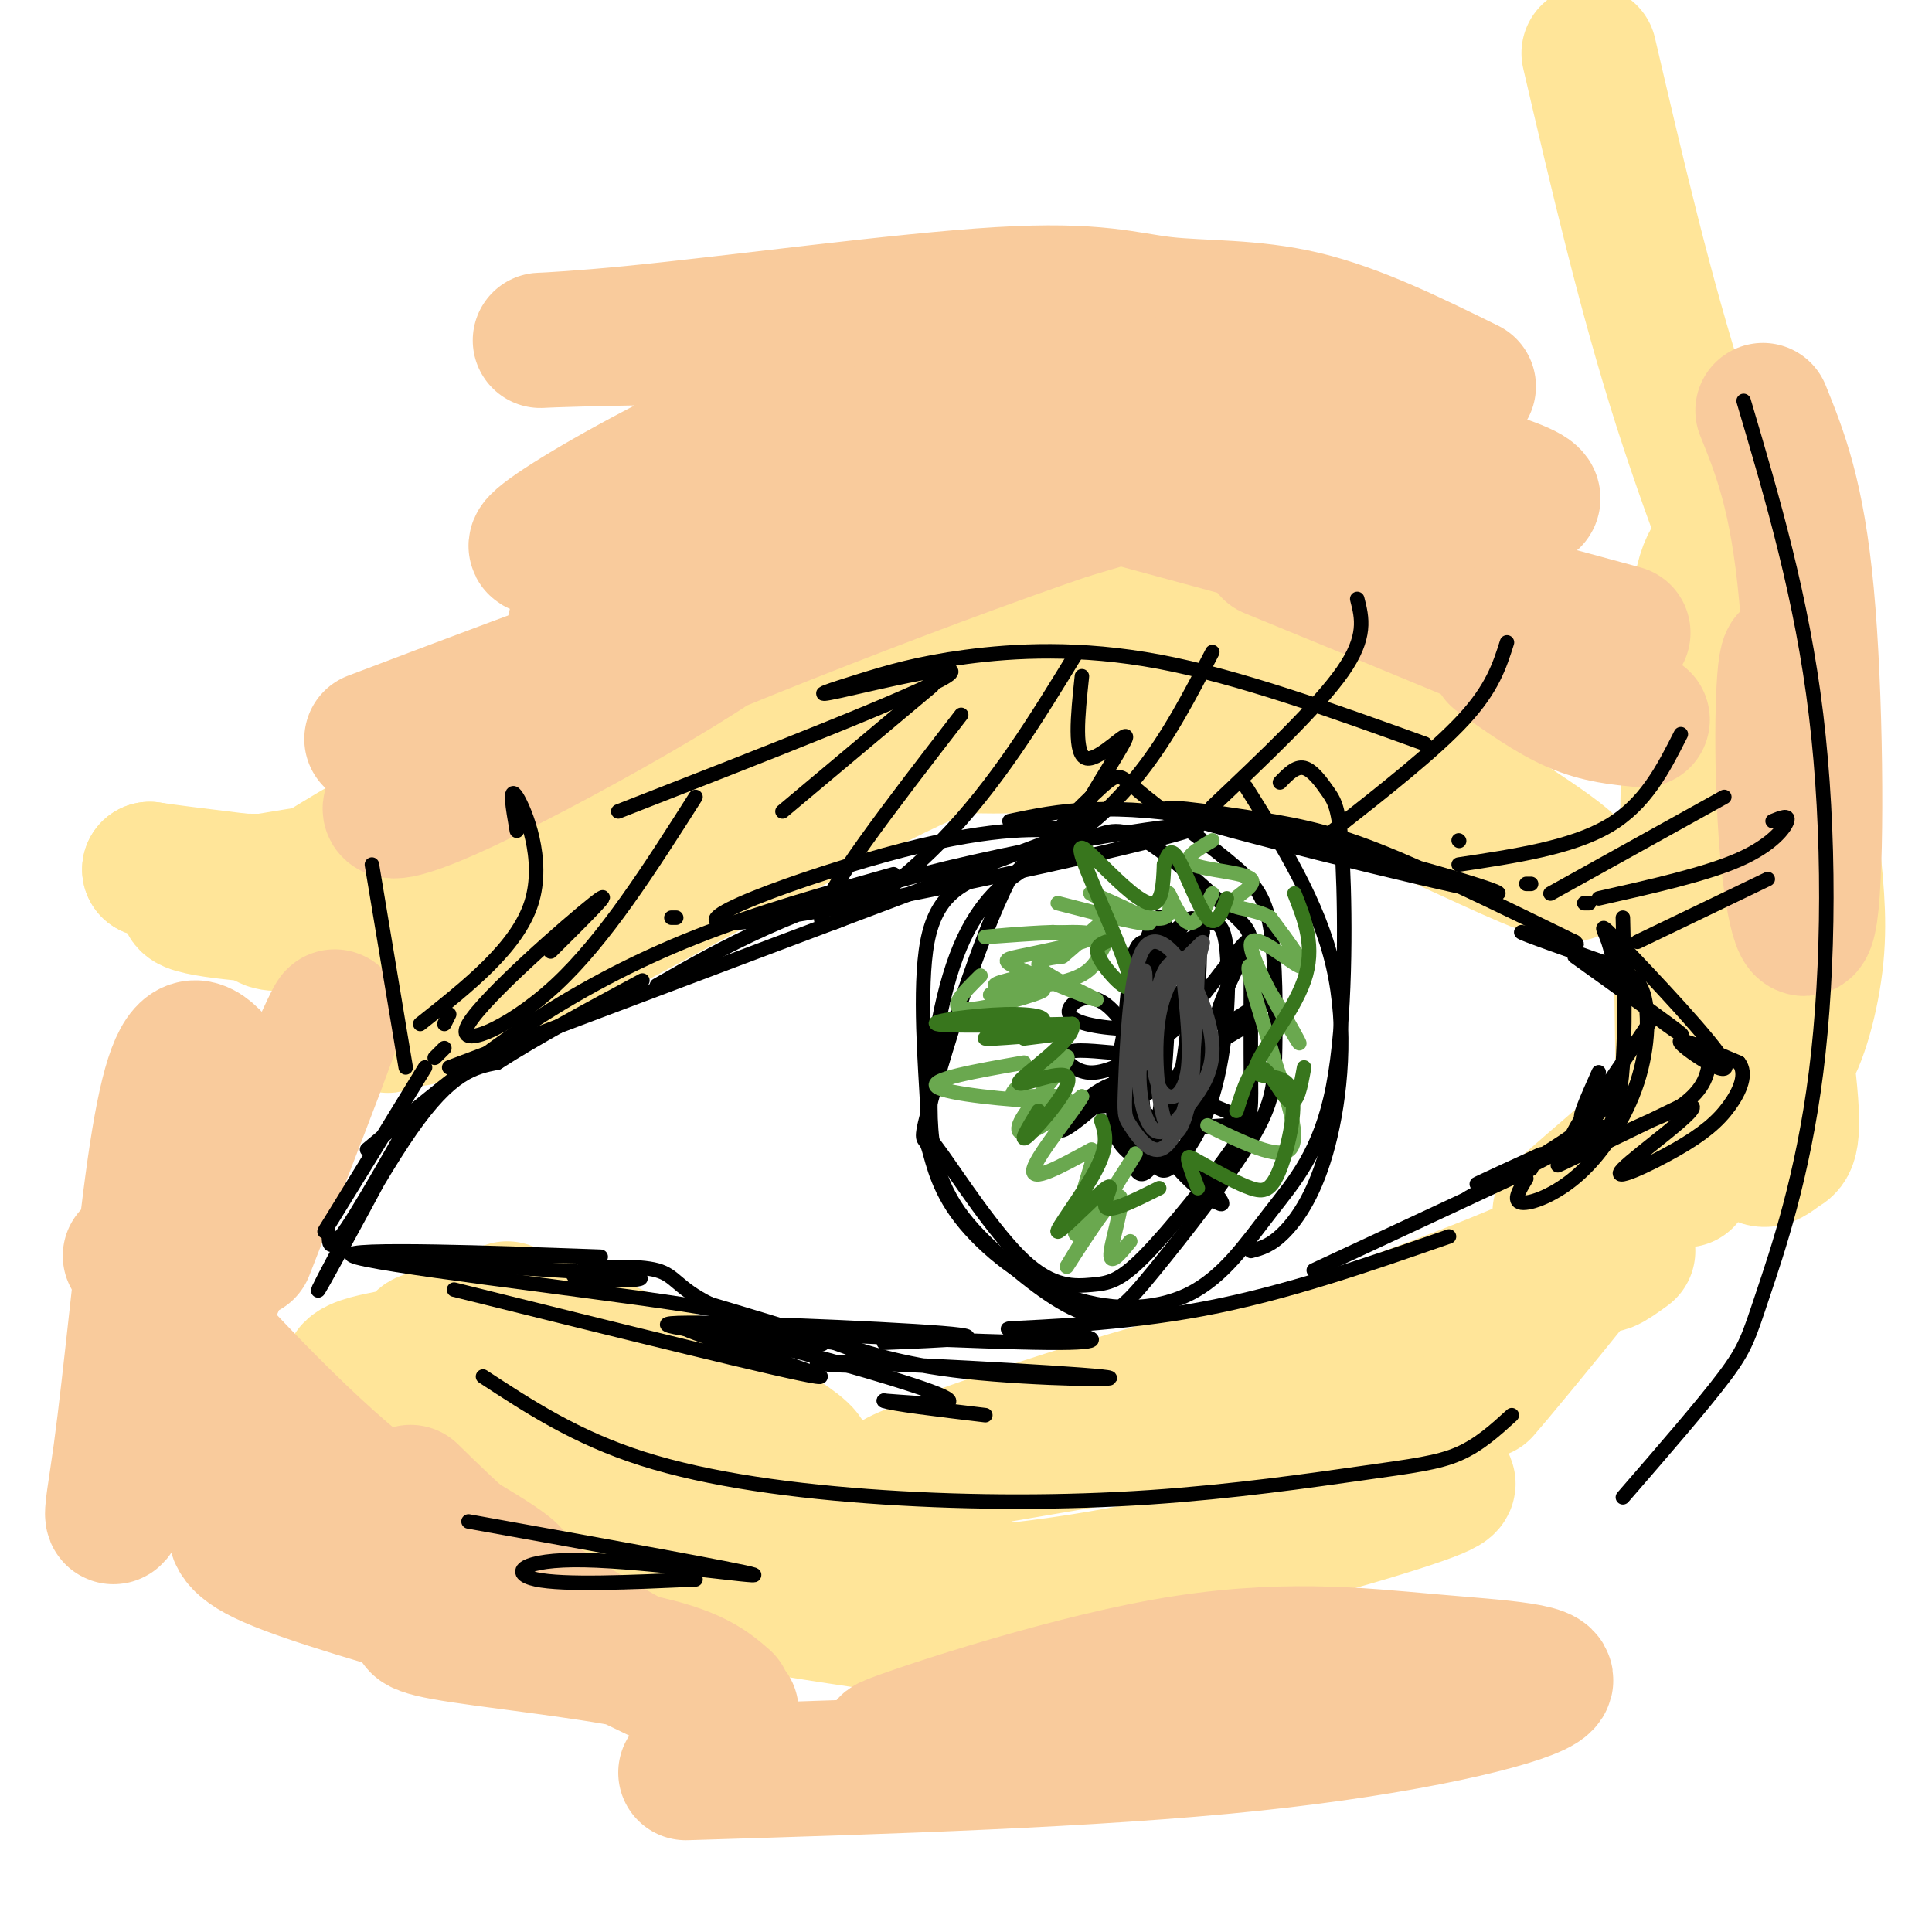 <svg viewBox='0 0 400 400' version='1.1' xmlns='http://www.w3.org/2000/svg' xmlns:xlink='http://www.w3.org/1999/xlink'><g fill='none' stroke='rgb(255,229,153)' stroke-width='28' stroke-linecap='round' stroke-linejoin='round'><path d='M102,187c37.972,-22.479 75.943,-44.958 91,-54c15.057,-9.042 7.198,-4.646 19,-5c11.802,-0.354 43.265,-5.458 39,-2c-4.265,3.458 -44.258,15.476 -70,25c-25.742,9.524 -37.234,16.553 -45,21c-7.766,4.447 -11.805,6.313 -25,16c-13.195,9.687 -35.547,27.194 -22,22c13.547,-5.194 62.993,-33.091 88,-46c25.007,-12.909 25.573,-10.831 33,-11c7.427,-0.169 21.713,-2.584 36,-5'/><path d='M246,148c1.234,0.649 -13.681,4.772 -29,6c-15.319,1.228 -31.041,-0.439 -37,-2c-5.959,-1.561 -2.154,-3.015 -1,-4c1.154,-0.985 -0.343,-1.502 6,-4c6.343,-2.498 20.525,-6.979 13,-4c-7.525,2.979 -36.757,13.417 -63,30c-26.243,16.583 -49.498,39.309 -54,42c-4.502,2.691 9.749,-14.655 24,-32'/><path d='M105,180c6.589,-8.447 11.063,-13.566 13,-17c1.937,-3.434 1.338,-5.183 1,-7c-0.338,-1.817 -0.417,-3.702 -18,5c-17.583,8.702 -52.672,27.992 -45,30c7.672,2.008 58.104,-13.267 66,-17c7.896,-3.733 -26.744,4.076 -49,7c-22.256,2.924 -32.128,0.962 -42,-1'/><path d='M31,180c14.142,2.141 70.495,7.995 70,10c-0.495,2.005 -57.840,0.162 -62,-3c-4.160,-3.162 44.864,-7.641 84,-17c39.136,-9.359 68.383,-23.597 85,-30c16.617,-6.403 20.605,-4.972 21,-4c0.395,0.972 -2.802,1.486 -6,2'/><path d='M157,150c10.263,-4.375 20.526,-8.751 26,-12c5.474,-3.249 6.158,-5.373 32,-6c25.842,-0.627 76.843,0.242 97,0c20.157,-0.242 9.470,-1.595 4,1c-5.470,2.595 -5.724,9.138 -25,10c-19.276,0.862 -57.574,-3.956 -64,-5c-6.426,-1.044 19.021,1.685 31,3c11.979,1.315 10.489,1.214 21,8c10.511,6.786 33.024,20.458 42,27c8.976,6.542 4.417,5.954 -5,2c-9.417,-3.954 -23.690,-11.272 -37,-16c-13.310,-4.728 -25.655,-6.864 -38,-9'/><path d='M241,153c-10.804,-1.652 -18.814,-1.281 -6,-1c12.814,0.281 46.451,0.471 59,0c12.549,-0.471 4.010,-1.604 -1,-4c-5.010,-2.396 -6.492,-6.056 -17,-9c-10.508,-2.944 -30.043,-5.170 -38,-7c-7.957,-1.830 -4.334,-3.262 -24,-1c-19.666,2.262 -62.619,8.218 -72,9c-9.381,0.782 14.809,-3.609 39,-8'/><path d='M105,271c12.985,4.937 25.971,9.874 40,17c14.029,7.126 29.102,16.443 18,14c-11.102,-2.443 -48.378,-16.644 -64,-22c-15.622,-5.356 -9.591,-1.865 -14,0c-4.409,1.865 -19.260,2.104 -9,8c10.260,5.896 45.630,17.448 81,29'/><path d='M86,307c-2.733,4.751 -5.465,9.502 28,17c33.465,7.498 103.128,17.745 121,18c17.872,0.255 -16.048,-9.480 -31,-14c-14.952,-4.520 -10.937,-3.825 -20,-3c-9.063,0.825 -31.203,1.780 -36,3c-4.797,1.220 7.750,2.706 24,3c16.250,0.294 36.202,-0.603 60,-5c23.798,-4.397 51.443,-12.294 62,-16c10.557,-3.706 4.028,-3.219 1,-4c-3.028,-0.781 -2.554,-2.828 -6,-6c-3.446,-3.172 -10.812,-7.469 -32,-6c-21.188,1.469 -56.196,8.706 -56,8c0.196,-0.706 35.598,-9.353 71,-18'/><path d='M272,284c22.282,-4.570 42.487,-6.997 41,-8c-1.487,-1.003 -24.666,-0.584 -59,8c-34.334,8.584 -79.821,25.332 -66,22c13.821,-3.332 86.952,-26.743 122,-41c35.048,-14.257 32.014,-19.359 31,-23c-1.014,-3.641 -0.007,-5.820 1,-8'/><path d='M323,251c17.764,-15.557 35.528,-31.113 28,-19c-7.528,12.113 -40.348,51.896 -44,56c-3.652,4.104 21.863,-27.472 30,-37c8.137,-9.528 -1.104,2.992 -4,8c-2.896,5.008 0.552,2.504 4,0'/><path d='M348,188c0.444,32.622 0.889,65.244 1,54c0.111,-11.244 -0.111,-66.356 1,-95c1.111,-28.644 3.556,-30.822 6,-33'/><path d='M329,11c5.816,24.964 11.632,49.928 19,73c7.368,23.072 16.287,44.252 21,59c4.713,14.748 5.220,23.064 6,31c0.780,7.936 1.834,15.491 1,24c-0.834,8.509 -3.557,17.973 -6,21c-2.443,3.027 -4.606,-0.384 -7,-4c-2.394,-3.616 -5.017,-7.437 -6,-16c-0.983,-8.563 -0.324,-21.867 0,-32c0.324,-10.133 0.313,-17.094 3,-5c2.687,12.094 8.071,43.242 10,59c1.929,15.758 0.404,16.127 -1,17c-1.404,0.873 -2.687,2.249 -4,2c-1.313,-0.249 -2.657,-2.125 -4,-4'/></g>
<g fill='none' stroke='rgb(249,203,156)' stroke-width='28' stroke-linecap='round' stroke-linejoin='round'><path d='M119,130c22.167,-9.625 44.333,-19.250 56,-24c11.667,-4.750 12.833,-4.625 24,-5c11.167,-0.375 32.333,-1.250 47,0c14.667,1.250 22.833,4.625 31,8'/><path d='M207,96c0.000,0.000 129.000,35.000 129,35'/><path d='M263,114c25.583,10.500 51.167,21.000 60,25c8.833,4.000 0.917,1.500 -7,-1'/><path d='M310,136c5.500,3.917 11.000,7.833 16,10c5.000,2.167 9.500,2.583 14,3'/><path d='M365,85c3.547,8.785 7.094,17.569 9,38c1.906,20.431 2.171,52.507 1,64c-1.171,11.493 -3.777,2.402 -5,-12c-1.223,-14.402 -1.064,-34.115 0,-38c1.064,-3.885 3.032,8.057 5,20'/><path d='M304,80c-11.568,-5.700 -23.135,-11.401 -34,-14c-10.865,-2.599 -21.027,-2.098 -29,-3c-7.973,-0.902 -13.757,-3.207 -34,-2c-20.243,1.207 -54.944,5.928 -76,8c-21.056,2.072 -28.465,1.497 -3,1c25.465,-0.497 83.804,-0.915 100,-2c16.196,-1.085 -9.752,-2.837 -43,8c-33.248,10.837 -73.798,34.264 -74,37c-0.202,2.736 39.942,-15.218 71,-25c31.058,-9.782 53.029,-11.391 75,-13'/><path d='M257,75c20.391,-3.631 33.869,-6.208 10,-1c-23.869,5.208 -85.086,18.202 -106,22c-20.914,3.798 -1.527,-1.601 17,-6c18.527,-4.399 36.194,-7.797 63,-5c26.806,2.797 62.752,11.791 73,16c10.248,4.209 -5.203,3.633 -16,1c-10.797,-2.633 -16.942,-7.324 -29,-7c-12.058,0.324 -30.029,5.662 -48,11'/><path d='M221,106c-31.426,10.719 -85.990,32.018 -115,46c-29.010,13.982 -32.464,20.649 -13,12c19.464,-8.649 61.847,-32.614 63,-37c1.153,-4.386 -38.923,10.807 -79,26'/><path d='M85,309c8.946,8.739 17.891,17.478 33,27c15.109,9.522 36.381,19.826 33,18c-3.381,-1.826 -31.416,-15.783 -45,-21c-13.584,-5.217 -12.717,-1.693 -13,0c-0.283,1.693 -1.715,1.557 -4,2c-2.285,0.443 -5.423,1.465 3,3c8.423,1.535 28.407,3.581 40,6c11.593,2.419 14.797,5.209 18,8'/><path d='M142,367c42.261,-1.296 84.523,-2.593 117,-6c32.477,-3.407 55.170,-8.926 60,-12c4.830,-3.074 -8.203,-3.705 -23,-5c-14.797,-1.295 -31.358,-3.254 -55,1c-23.642,4.254 -54.365,14.722 -57,16c-2.635,1.278 22.819,-6.635 42,-11c19.181,-4.365 32.091,-5.183 45,-6'/><path d='M51,229c-3.918,-6.290 -7.836,-12.579 -11,-12c-3.164,0.579 -5.574,8.028 -8,25c-2.426,16.972 -4.867,43.467 -7,59c-2.133,15.533 -3.959,20.105 6,-3c9.959,-23.105 31.703,-73.887 37,-85c5.297,-11.113 -5.851,17.444 -17,46'/><path d='M27,260c17.178,18.892 34.356,37.784 50,50c15.644,12.216 29.755,17.756 29,16c-0.755,-1.756 -16.375,-10.808 -27,-16c-10.625,-5.192 -16.256,-6.524 -20,-7c-3.744,-0.476 -5.601,-0.097 -7,2c-1.399,2.097 -2.338,5.911 -3,9c-0.662,3.089 -1.046,5.454 7,9c8.046,3.546 24.523,8.273 41,13'/></g>
<g fill='none' stroke='rgb(0,0,0)' stroke-width='3' stroke-linecap='round' stroke-linejoin='round'><path d='M88,221c-7.952,13.004 -15.903,26.009 -19,31c-3.097,4.991 -1.339,1.970 -1,3c0.339,1.030 -0.741,6.113 4,-1c4.741,-7.113 15.302,-26.422 13,-22c-2.302,4.422 -17.466,32.575 -19,35c-1.534,2.425 10.562,-20.879 19,-33c8.438,-12.121 13.219,-13.061 18,-14'/><path d='M103,220c8.000,-5.167 19.000,-11.083 30,-17'/><path d='M76,238c10.422,-8.733 20.844,-17.467 32,-25c11.156,-7.533 23.044,-13.867 36,-19c12.956,-5.133 26.978,-9.067 41,-13'/><path d='M93,221c0.000,0.000 130.000,-49.000 130,-49'/><path d='M136,204c13.989,-8.012 27.978,-16.023 55,-23c27.022,-6.977 67.078,-12.919 55,-9c-12.078,3.919 -76.289,17.700 -93,19c-16.711,1.300 14.078,-9.881 34,-15c19.922,-5.119 28.978,-4.177 32,-4c3.022,0.177 0.011,-0.412 -3,-1'/><path d='M209,170c10.229,-2.139 20.459,-4.278 44,0c23.541,4.278 60.394,14.972 57,15c-3.394,0.028 -47.033,-10.611 -62,-15c-14.967,-4.389 -1.260,-2.528 9,-1c10.260,1.528 17.074,2.722 28,7c10.926,4.278 25.963,11.639 41,19'/><path d='M326,195c2.956,2.156 -10.156,-1.956 -11,-2c-0.844,-0.044 10.578,3.978 22,8'/><path d='M332,201c0.000,0.000 0.000,1.000 0,1'/><path d='M332,201c3.228,0.059 6.456,0.118 8,4c1.544,3.882 1.404,11.587 -1,19c-2.404,7.413 -7.070,14.534 -12,19c-4.930,4.466 -10.123,6.276 -12,6c-1.877,-0.276 -0.439,-2.638 1,-5'/><path d='M342,211c-6.083,9.083 -12.167,18.167 -14,20c-1.833,1.833 0.583,-3.583 3,-9'/><path d='M336,190c0.373,14.956 0.746,29.911 -1,38c-1.746,8.089 -5.611,9.310 -8,10c-2.389,0.690 -3.303,0.848 -2,-2c1.303,-2.848 4.824,-8.702 7,-10c2.176,-1.298 3.006,1.961 -5,8c-8.006,6.039 -24.848,14.857 -23,14c1.848,-0.857 22.385,-11.388 27,-14c4.615,-2.612 -6.693,2.694 -18,8'/><path d='M313,242c-4.933,2.178 -8.267,3.622 -7,3c1.267,-0.622 7.133,-3.311 13,-6'/><path d='M326,198c10.307,7.381 20.614,14.763 22,16c1.386,1.237 -6.148,-3.670 -10,-8c-3.852,-4.330 -4.021,-8.083 -5,-11c-0.979,-2.917 -2.768,-4.998 3,1c5.768,5.998 19.091,20.076 21,24c1.909,3.924 -7.598,-2.308 -9,-4c-1.402,-1.692 5.299,1.154 12,4'/><path d='M360,220c1.795,2.249 0.281,5.872 -2,9c-2.281,3.128 -5.329,5.761 -11,9c-5.671,3.239 -13.963,7.085 -11,4c2.963,-3.085 17.182,-13.100 14,-13c-3.182,0.100 -23.766,10.314 -27,12c-3.234,1.686 10.883,-5.157 25,-12'/><path d='M348,229c5.167,-3.667 5.583,-6.833 6,-10'/><path d='M317,242c0.000,0.000 -45.000,21.000 -45,21'/><path d='M300,256c-16.935,5.896 -33.871,11.791 -51,15c-17.129,3.209 -34.452,3.730 -39,4c-4.548,0.270 3.678,0.289 10,1c6.322,0.711 10.741,2.115 -3,2c-13.741,-0.115 -45.640,-1.747 -56,-2c-10.360,-0.253 0.820,0.874 12,2'/><path d='M173,278c5.296,1.549 12.535,4.421 27,6c14.465,1.579 36.156,1.867 28,1c-8.156,-0.867 -46.157,-2.887 -56,-3c-9.843,-0.113 8.474,1.682 9,0c0.526,-1.682 -16.737,-6.841 -34,-12'/><path d='M147,270c-6.889,-3.408 -7.112,-5.929 -11,-7c-3.888,-1.071 -11.439,-0.693 -15,0c-3.561,0.693 -3.130,1.701 2,2c5.130,0.299 14.958,-0.112 6,-1c-8.958,-0.888 -36.702,-2.254 -43,-3c-6.298,-0.746 8.851,-0.873 24,-1'/><path d='M110,260c9.566,-0.014 21.482,0.450 9,0c-12.482,-0.450 -49.360,-1.813 -46,0c3.360,1.813 46.960,6.804 68,10c21.040,3.196 19.520,4.598 18,6'/><path d='M159,276c7.225,1.649 16.287,2.772 8,2c-8.287,-0.772 -33.923,-3.439 -28,-4c5.923,-0.561 43.407,0.982 56,2c12.593,1.018 0.297,1.509 -12,2'/><path d='M94,267c34.640,8.601 69.279,17.203 75,18c5.721,0.797 -17.477,-6.209 -25,-9c-7.523,-2.791 0.628,-1.367 14,2c13.372,3.367 31.963,8.676 37,11c5.037,2.324 -3.482,1.662 -12,1'/><path d='M183,290c1.500,0.667 11.250,1.833 21,3'/><path d='M97,315c28.399,5.107 56.798,10.214 59,11c2.202,0.786 -21.792,-2.750 -35,-3c-13.208,-0.250 -15.631,2.786 -10,4c5.631,1.214 19.315,0.607 33,0'/><path d='M100,285c9.635,6.315 19.269,12.629 33,17c13.731,4.371 31.558,6.798 50,8c18.442,1.202 37.500,1.178 55,0c17.500,-1.178 33.442,-3.509 44,-5c10.558,-1.491 15.731,-2.140 20,-4c4.269,-1.860 7.635,-4.930 11,-8'/><path d='M128,168c31.236,-12.199 62.473,-24.398 68,-28c5.527,-3.602 -14.654,1.394 -22,3c-7.346,1.606 -1.856,-0.178 4,-2c5.856,-1.822 12.076,-3.683 22,-5c9.924,-1.317 23.550,-2.091 40,1c16.450,3.091 35.725,10.045 55,17'/><path d='M90,219c0.000,0.000 2.000,-2.000 2,-2'/><path d='M114,197c7.107,-7.060 14.214,-14.119 9,-10c-5.214,4.119 -22.750,19.417 -26,25c-3.250,5.583 7.786,1.452 18,-8c10.214,-9.452 19.607,-24.226 29,-39'/><path d='M139,190c0.000,0.000 1.000,0.000 1,0'/><path d='M162,168c0.000,0.000 31.000,-26.000 31,-26'/><path d='M199,148c-14.400,18.644 -28.800,37.289 -29,42c-0.200,4.711 13.800,-4.511 25,-16c11.200,-11.489 19.600,-25.244 28,-39'/><path d='M224,140c-0.866,8.231 -1.732,16.463 1,17c2.732,0.537 9.062,-6.619 8,-4c-1.062,2.619 -9.517,15.013 -10,18c-0.483,2.987 7.005,-3.432 13,-11c5.995,-7.568 10.498,-16.284 15,-25'/><path d='M251,167c11.000,-10.417 22.000,-20.833 27,-28c5.000,-7.167 4.000,-11.083 3,-15'/><path d='M276,172c10.500,-8.250 21.000,-16.500 27,-23c6.000,-6.500 7.500,-11.250 9,-16'/><path d='M302,174c0.000,0.000 0.100,0.100 0.1,0.1'/><path d='M316,183c0.000,0.000 1.000,0.000 1,0'/><path d='M328,187c0.000,0.000 1.000,0.000 1,0'/><path d='M302,179c11.667,-1.750 23.333,-3.500 31,-8c7.667,-4.500 11.333,-11.750 15,-19'/><path d='M321,185c0.000,0.000 36.000,-20.000 36,-20'/><path d='M331,186c11.067,-2.489 22.133,-4.978 29,-8c6.867,-3.022 9.533,-6.578 10,-8c0.467,-1.422 -1.267,-0.711 -3,0'/><path d='M339,195c0.000,0.000 27.000,-13.000 27,-13'/><path d='M87,212c10.044,-7.956 20.089,-15.911 23,-25c2.911,-9.089 -1.311,-19.311 -3,-22c-1.689,-2.689 -0.844,2.156 0,7'/><path d='M92,212c0.000,0.000 1.000,-2.000 1,-2'/><path d='M84,221c0.000,0.000 -7.000,-42.000 -7,-42'/><path d='M361,83c6.037,20.391 12.073,40.781 15,65c2.927,24.219 2.743,52.265 0,74c-2.743,21.735 -8.046,37.159 -11,46c-2.954,8.841 -3.558,11.097 -8,17c-4.442,5.903 -12.721,15.451 -21,25'/><path d='M204,181c-5.092,2.202 -10.185,4.405 -12,14c-1.815,9.595 -0.354,26.583 0,34c0.354,7.417 -0.399,5.265 3,10c3.399,4.735 10.949,16.358 17,22c6.051,5.642 10.602,5.301 14,5c3.398,-0.301 5.643,-0.564 11,-6c5.357,-5.436 13.825,-16.044 18,-22c4.175,-5.956 4.055,-7.260 4,-14c-0.055,-6.740 -0.045,-18.917 0,-25c0.045,-6.083 0.125,-6.074 -4,-10c-4.125,-3.926 -12.457,-11.788 -18,-15c-5.543,-3.212 -8.298,-1.775 -12,0c-3.702,1.775 -8.351,3.887 -13,6'/><path d='M212,180c-4.740,3.013 -10.088,7.546 -14,18c-3.912,10.454 -6.386,26.829 -5,38c1.386,11.171 6.634,17.138 13,23c6.366,5.862 13.850,11.618 19,13c5.150,1.382 7.966,-1.608 14,-9c6.034,-7.392 15.288,-19.184 20,-27c4.712,-7.816 4.884,-11.656 5,-19c0.116,-7.344 0.178,-18.192 -1,-25c-1.178,-6.808 -3.594,-9.578 -9,-14c-5.406,-4.422 -13.802,-10.498 -18,-14c-4.198,-3.502 -4.200,-4.429 -8,-1c-3.800,3.429 -11.400,11.215 -19,19'/><path d='M209,182c-6.475,12.682 -13.162,34.889 -16,45c-2.838,10.111 -1.828,8.128 -1,10c0.828,1.872 1.472,7.600 6,14c4.528,6.400 12.938,13.473 22,17c9.062,3.527 18.775,3.510 26,0c7.225,-3.510 11.963,-10.513 17,-17c5.037,-6.487 10.372,-12.459 13,-26c2.628,-13.541 2.550,-34.650 2,-46c-0.550,-11.350 -1.571,-12.940 -3,-15c-1.429,-2.060 -3.265,-4.588 -5,-5c-1.735,-0.412 -3.367,1.294 -5,3'/><path d='M258,163c7.494,11.964 14.988,23.929 18,37c3.012,13.071 1.542,27.250 -1,37c-2.542,9.750 -6.155,15.071 -9,18c-2.845,2.929 -4.923,3.464 -7,4'/><path d='M236,203c0.022,16.246 0.045,32.492 3,37c2.955,4.508 8.844,-2.720 12,-13c3.156,-10.280 3.581,-23.610 3,-30c-0.581,-6.390 -2.168,-5.840 -4,-6c-1.832,-0.160 -3.909,-1.030 -6,1c-2.091,2.030 -4.197,6.959 -6,13c-1.803,6.041 -3.302,13.195 -4,19c-0.698,5.805 -0.596,10.263 0,14c0.596,3.737 1.686,6.754 4,4c2.314,-2.754 5.854,-11.280 8,-22c2.146,-10.720 2.899,-23.634 2,-28c-0.899,-4.366 -3.449,-0.183 -6,4'/><path d='M242,196c-2.441,5.208 -5.543,16.229 -6,26c-0.457,9.771 1.731,18.293 4,20c2.269,1.707 4.621,-3.399 6,-6c1.379,-2.601 1.787,-2.696 2,-10c0.213,-7.304 0.231,-21.816 -1,-28c-1.231,-6.184 -3.713,-4.038 -5,5c-1.287,9.038 -1.381,24.969 0,26c1.381,1.031 4.236,-12.837 4,-21c-0.236,-8.163 -3.564,-10.621 -6,-12c-2.436,-1.379 -3.982,-1.680 -5,1c-1.018,2.680 -1.509,8.340 -2,14'/><path d='M233,211c-0.328,6.023 -0.149,14.082 1,21c1.149,6.918 3.269,12.695 5,6c1.731,-6.695 3.073,-25.863 3,-37c-0.073,-11.137 -1.561,-14.242 -4,-8c-2.439,6.242 -5.830,21.833 -7,31c-1.170,9.167 -0.118,11.911 2,14c2.118,2.089 5.301,3.524 7,-7c1.699,-10.524 1.914,-33.007 1,-37c-0.914,-3.993 -2.957,10.503 -5,25'/><path d='M236,219c-0.167,4.667 1.917,3.833 4,3'/><path d='M234,223c-4.909,2.748 -9.819,5.496 -8,6c1.819,0.504 10.366,-1.237 12,-3c1.634,-1.763 -3.647,-3.549 -9,-1c-5.353,2.549 -10.779,9.432 -9,9c1.779,-0.432 10.761,-8.179 14,-12c3.239,-3.821 0.734,-3.715 -3,-4c-3.734,-0.285 -8.698,-0.961 -10,0c-1.302,0.961 1.056,3.560 4,4c2.944,0.440 6.472,-1.280 10,-3'/><path d='M235,219c0.595,-2.898 -2.918,-8.644 -6,-11c-3.082,-2.356 -5.735,-1.322 -7,0c-1.265,1.322 -1.143,2.932 3,4c4.143,1.068 12.306,1.596 16,0c3.694,-1.596 2.918,-5.314 0,-7c-2.918,-1.686 -7.976,-1.339 -7,-3c0.976,-1.661 7.988,-5.331 15,-9'/><path d='M249,193c-0.385,4.804 -8.849,21.315 -7,21c1.849,-0.315 14.011,-17.456 16,-19c1.989,-1.544 -6.195,12.507 -6,16c0.195,3.493 8.770,-3.574 11,-5c2.230,-1.426 -1.885,2.787 -6,7'/><path d='M257,213c-4.916,3.098 -14.205,7.345 -13,11c1.205,3.655 12.903,6.720 14,8c1.097,1.280 -8.407,0.776 -13,2c-4.593,1.224 -4.275,4.176 -1,8c3.275,3.824 9.507,8.521 9,7c-0.507,-1.521 -7.754,-9.261 -15,-17'/><path d='M238,232c-2.333,-2.833 -0.667,-1.417 1,0'/></g>
<g fill='none' stroke='rgb(106,168,79)' stroke-width='3' stroke-linecap='round' stroke-linejoin='round'><path d='M203,202c-3.522,3.479 -7.045,6.957 -3,7c4.045,0.043 15.657,-3.350 16,-4c0.343,-0.650 -10.582,1.442 -11,1c-0.418,-0.442 9.671,-3.417 10,-4c0.329,-0.583 -9.102,1.228 -9,2c0.102,0.772 9.739,0.506 15,-1c5.261,-1.506 6.147,-4.252 7,-6c0.853,-1.748 1.672,-2.500 0,-3c-1.672,-0.500 -5.836,-0.750 -10,-1'/><path d='M218,193c-5.726,0.153 -15.040,1.036 -14,1c1.040,-0.036 12.434,-0.991 18,-1c5.566,-0.009 5.303,0.926 2,2c-3.303,1.074 -9.648,2.285 -13,3c-3.352,0.715 -3.713,0.934 1,3c4.713,2.066 14.500,5.979 15,6c0.500,0.021 -8.286,-3.851 -11,-6c-2.714,-2.149 0.643,-2.574 4,-3'/><path d='M220,198c2.000,-1.667 5.000,-4.333 8,-7'/><path d='M219,187c9.604,2.479 19.208,4.957 19,4c-0.208,-0.957 -10.227,-5.351 -12,-6c-1.773,-0.649 4.699,2.445 9,4c4.301,1.555 6.431,1.572 7,0c0.569,-1.572 -0.424,-4.731 0,-4c0.424,0.731 2.264,5.352 4,6c1.736,0.648 3.368,-2.676 5,-6'/><path d='M212,220c-9.948,1.741 -19.895,3.482 -18,5c1.895,1.518 15.633,2.811 22,3c6.367,0.189 5.363,-0.728 3,-1c-2.363,-0.272 -6.086,0.100 -8,0c-1.914,-0.100 -2.018,-0.673 1,-3c3.018,-2.327 9.160,-6.407 9,-5c-0.160,1.407 -6.620,8.302 -9,12c-2.380,3.698 -0.680,4.199 2,3c2.680,-1.199 6.340,-4.100 10,-7'/><path d='M224,227c-1.200,2.422 -9.200,11.978 -10,15c-0.800,3.022 5.600,-0.489 12,-4'/><path d='M226,241c-2.601,8.565 -5.202,17.130 -2,14c3.202,-3.130 12.206,-17.955 11,-16c-1.206,1.955 -12.622,20.689 -14,23c-1.378,2.311 7.283,-11.801 10,-14c2.717,-2.199 -0.509,7.515 -1,11c-0.491,3.485 1.755,0.743 4,-2'/><path d='M250,233c7.333,3.583 14.667,7.167 17,5c2.333,-2.167 -0.333,-10.083 -3,-18'/><path d='M264,220c-2.414,-8.636 -6.948,-21.226 -5,-20c1.948,1.226 10.378,16.267 10,16c-0.378,-0.267 -9.563,-15.841 -10,-20c-0.437,-4.159 7.875,3.097 10,4c2.125,0.903 -1.938,-4.549 -6,-10'/><path d='M263,190c-3.187,-1.955 -8.153,-1.844 -8,-3c0.153,-1.156 5.426,-3.581 4,-5c-1.426,-1.419 -9.550,-1.834 -12,-3c-2.450,-1.166 0.775,-3.083 4,-5'/></g>
<g fill='none' stroke='rgb(56,118,29)' stroke-width='3' stroke-linecap='round' stroke-linejoin='round'><path d='M212,215c5.006,-0.606 10.012,-1.213 7,-1c-3.012,0.213 -14.042,1.245 -15,1c-0.958,-0.245 8.156,-1.767 11,-3c2.844,-1.233 -0.580,-2.178 -7,-2c-6.420,0.178 -15.834,1.479 -14,2c1.834,0.521 14.917,0.260 28,0'/><path d='M222,212c1.100,2.986 -10.148,10.450 -11,12c-0.852,1.550 8.694,-2.813 10,-1c1.306,1.813 -5.627,9.804 -8,12c-2.373,2.196 -0.187,-1.402 2,-5'/><path d='M228,232c0.804,2.443 1.608,4.887 -1,10c-2.608,5.113 -8.627,12.896 -8,13c0.627,0.104 7.900,-7.472 10,-9c2.100,-1.528 -0.971,2.992 0,4c0.971,1.008 5.986,-1.496 11,-4'/><path d='M256,230c1.511,-4.733 3.022,-9.467 5,-9c1.978,0.467 4.422,6.133 6,7c1.578,0.867 2.289,-3.067 3,-7'/><path d='M229,195c-1.369,0.579 -2.738,1.157 -1,4c1.738,2.843 6.585,7.950 6,4c-0.585,-3.950 -6.600,-16.956 -9,-23c-2.400,-6.044 -1.185,-5.127 2,-2c3.185,3.127 8.338,8.465 11,9c2.662,0.535 2.831,-3.732 3,-8'/><path d='M241,179c0.833,-2.226 1.417,-3.792 3,-1c1.583,2.792 4.167,9.940 6,12c1.833,2.060 2.917,-0.970 4,-4'/><path d='M268,185c2.198,5.563 4.396,11.126 2,18c-2.396,6.874 -9.385,15.057 -10,18c-0.615,2.943 5.144,0.644 7,4c1.856,3.356 -0.193,12.365 -2,17c-1.807,4.635 -3.374,4.896 -6,4c-2.626,-0.896 -6.313,-2.948 -10,-5'/><path d='M249,241c-2.311,-1.267 -3.089,-1.933 -3,-1c0.089,0.933 1.044,3.467 2,6'/></g>
<g fill='none' stroke='rgb(68,68,68)' stroke-width='3' stroke-linecap='round' stroke-linejoin='round'><path d='M242,200c-2.712,6.781 -5.424,13.563 -6,20c-0.576,6.437 0.985,12.531 3,14c2.015,1.469 4.484,-1.687 7,-5c2.516,-3.313 5.080,-6.782 5,-12c-0.080,-5.218 -2.803,-12.185 -6,-17c-3.197,-4.815 -6.868,-7.477 -9,-2c-2.132,5.477 -2.726,19.092 -3,26c-0.274,6.908 -0.228,7.109 1,9c1.228,1.891 3.638,5.471 6,5c2.362,-0.471 4.675,-4.992 6,-12c1.325,-7.008 1.663,-16.504 2,-26'/><path d='M248,200c0.804,-5.360 1.814,-5.760 0,-4c-1.814,1.760 -6.450,5.678 -8,14c-1.550,8.322 -0.012,21.046 2,24c2.012,2.954 4.498,-3.861 5,-13c0.502,-9.139 -0.982,-20.601 -3,-21c-2.018,-0.399 -4.572,10.264 -5,17c-0.428,6.736 1.269,9.544 3,10c1.731,0.456 3.494,-1.441 4,-6c0.506,-4.559 -0.247,-11.779 -1,-19'/><path d='M245,202c-1.094,-3.842 -3.329,-3.947 -5,2c-1.671,5.947 -2.778,17.944 -3,16c-0.222,-1.944 0.440,-17.831 0,-19c-0.440,-1.169 -1.983,12.380 -2,17c-0.017,4.620 1.491,0.310 3,-4'/></g>
</svg>